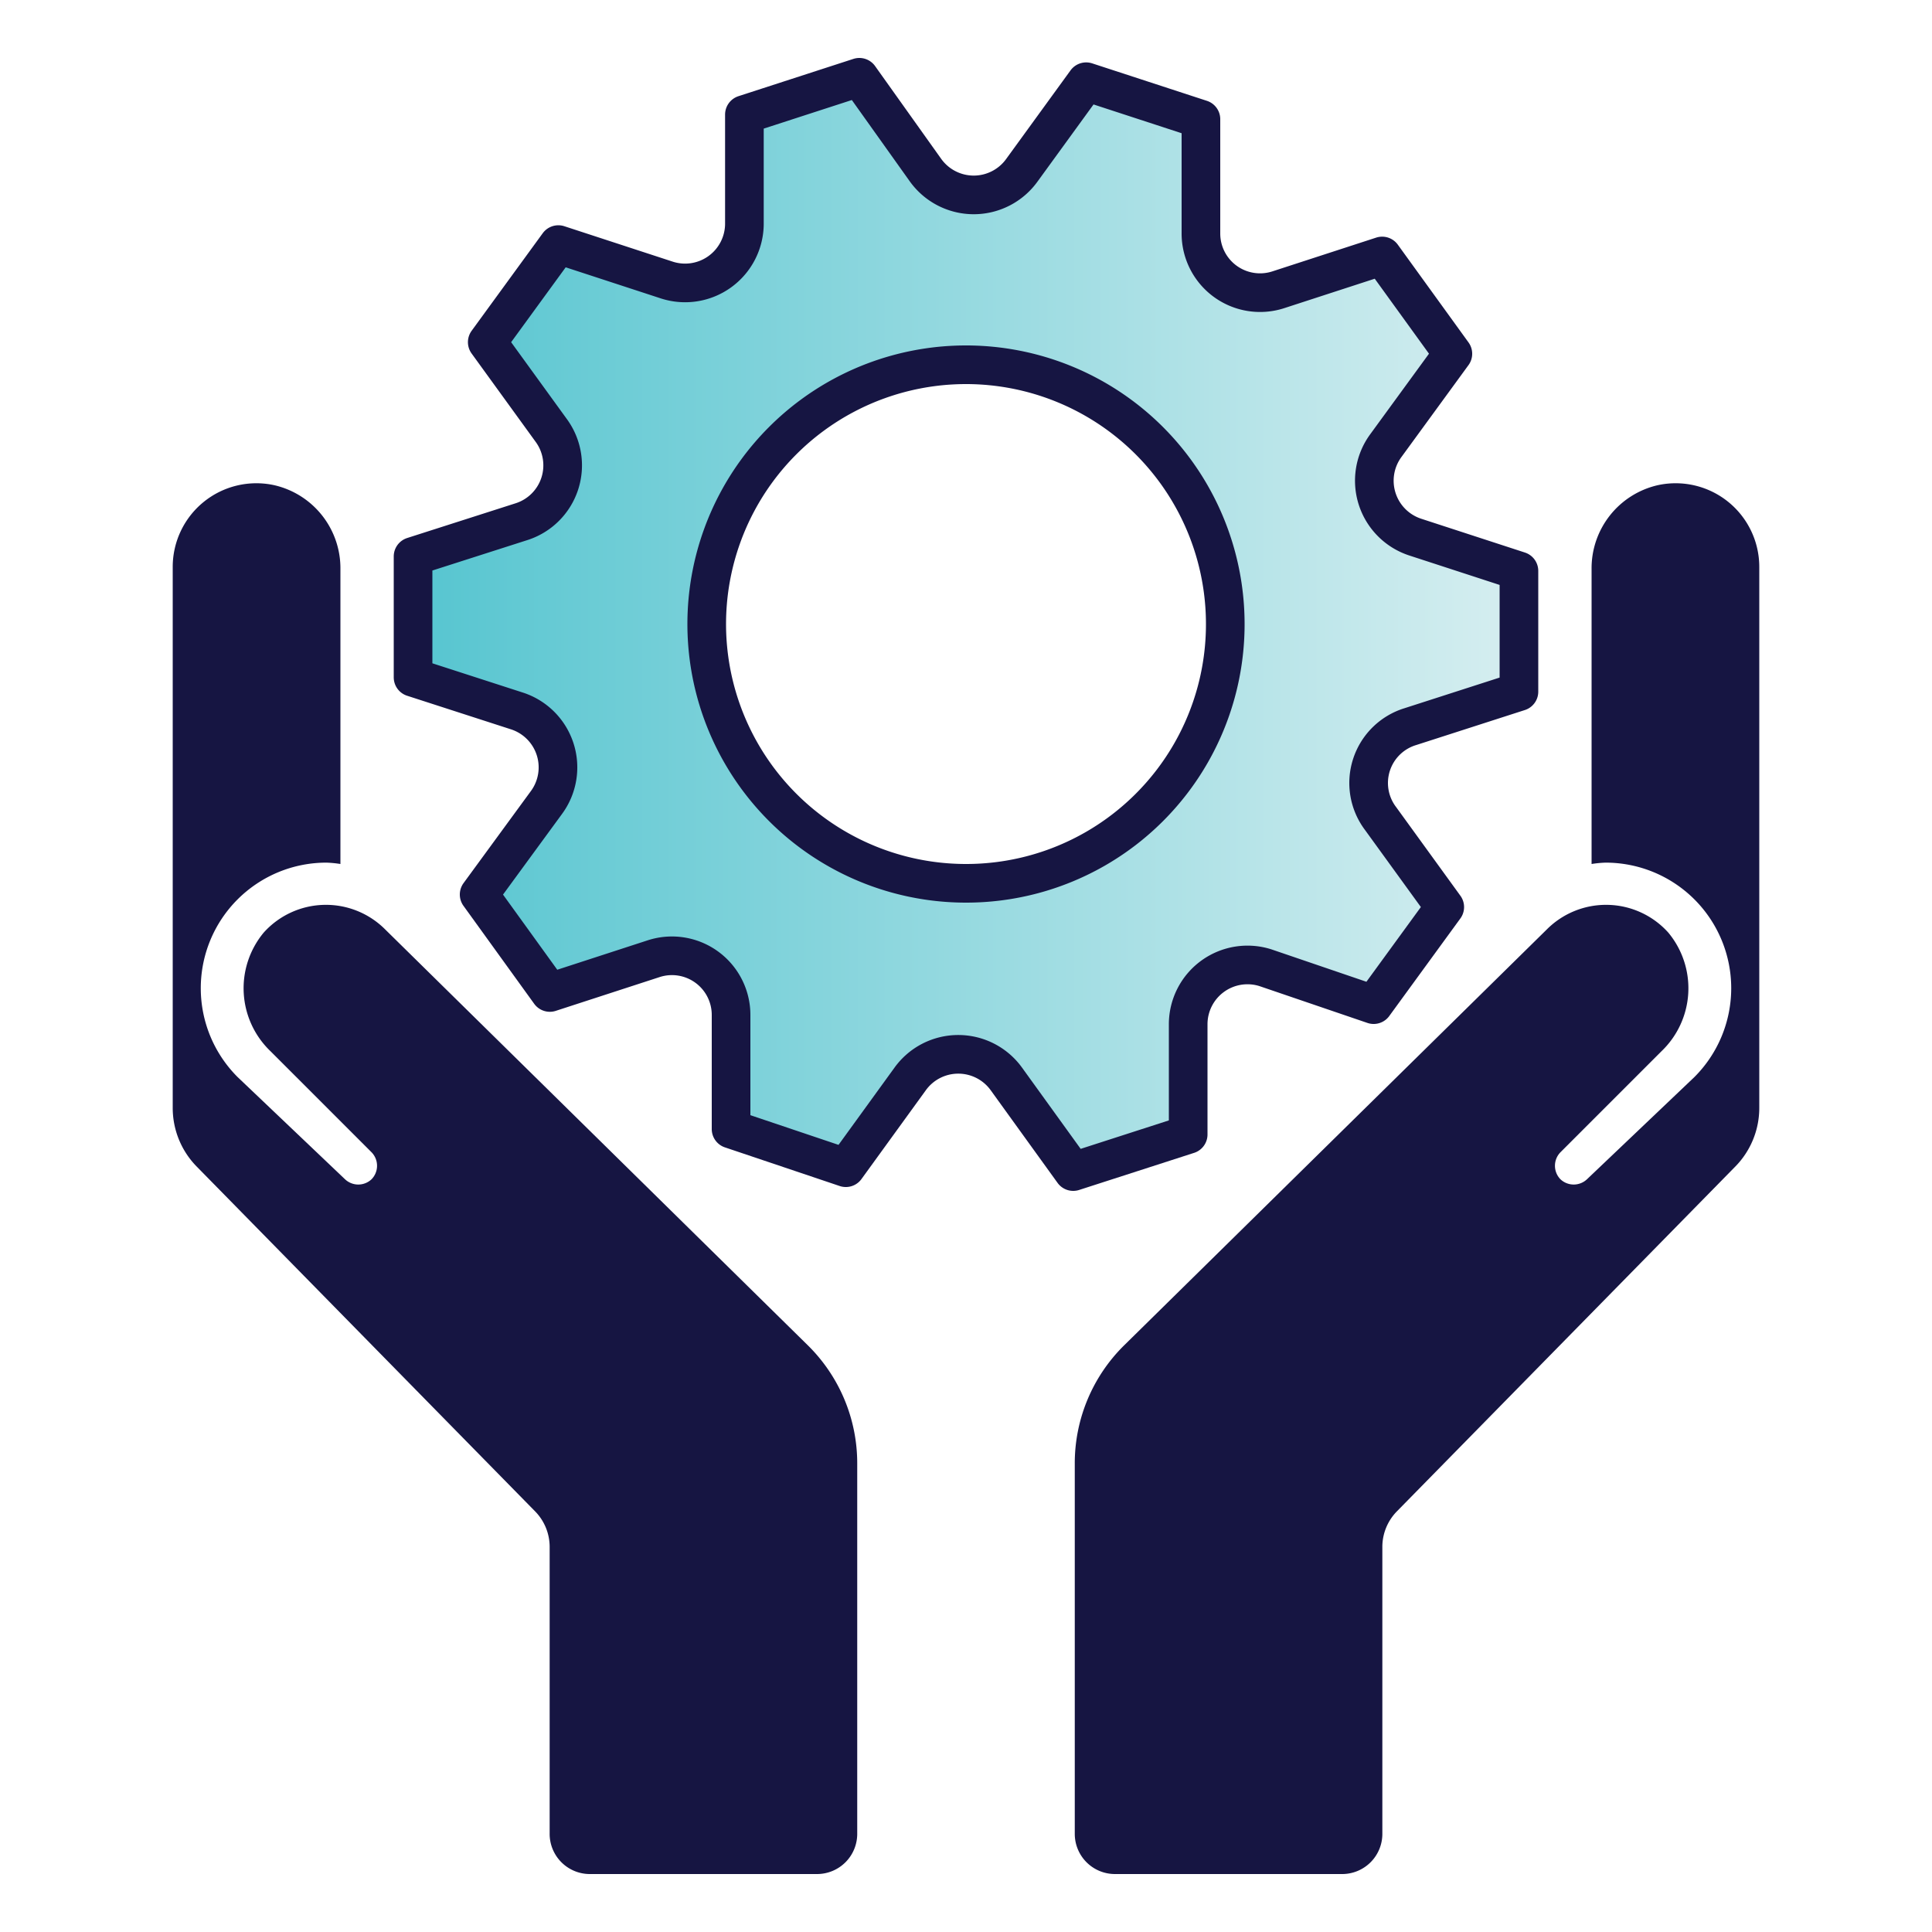 <svg id="Layer_1" data-name="Layer 1" xmlns="http://www.w3.org/2000/svg" xmlns:xlink="http://www.w3.org/1999/xlink" viewBox="0 0 100 100"><defs><style>.cls-1{fill:url(#linear-gradient);}.cls-2{fill:#161542;}.cls-3{fill:none;stroke:#161542;stroke-linecap:round;stroke-linejoin:round;stroke-width:2px;}</style><linearGradient id="linear-gradient" x1="21.37" y1="32.31" x2="78.63" y2="32.31" gradientUnits="userSpaceOnUse"><stop offset="0" stop-color="#56c5d0"/><stop offset="1" stop-color="#d6eef0"/></linearGradient></defs><path class="cls-1" d="M73,37.61l5.62-1.81V29.55L73.25,27.8a3.07,3.07,0,0,1-1.53-4.72l3.48-4.77-3.66-5.06L66.16,15a3.06,3.06,0,0,1-4-2.92V6.17L56.22,4.23,52.9,8.8a3.07,3.07,0,0,1-5,0L44.48,4,38.53,5.93v5.66a3.07,3.07,0,0,1-4,2.91L28.9,12.66l-3.68,5.05,3.32,4.58A3.06,3.06,0,0,1,27,27l-5.62,1.8v6.26l5.38,1.74a3.07,3.07,0,0,1,1.53,4.73L24.8,46.3l3.66,5.07,5.38-1.75a3.06,3.06,0,0,1,4,2.92v5.9l5.94,2,3.32-4.58a3.07,3.07,0,0,1,5,0l3.45,4.78,5.95-1.92V53a3.07,3.07,0,0,1,4-2.91L71.1,52l3.68-5.05-3.32-4.58A3.05,3.05,0,0,1,73,37.61ZM50,45.72A13.42,13.42,0,1,1,63.42,32.31,13.41,13.41,0,0,1,50,45.72Z"/><path class="cls-2" d="M19.94,48.11a4.33,4.33,0,0,0-6.29.16A4.51,4.51,0,0,0,14,54.41l5.23,5.23a1,1,0,0,1,0,1.4h0a1,1,0,0,1-1.37,0l-5.56-5.29a6.5,6.5,0,0,1,4.6-11.1,5.85,5.85,0,0,1,.72.07V29.47a4.41,4.41,0,0,0-3.44-4.36,4.33,4.33,0,0,0-5.24,4.24v28a4.33,4.33,0,0,0,1.27,3.06L27.68,78.21a2.63,2.63,0,0,1,.77,1.87v14.8A2.08,2.08,0,0,0,30.52,97H42.3a2.08,2.08,0,0,0,2.07-2.08V75.74a8.57,8.57,0,0,0-2.56-6.11Z"/><path class="cls-2" d="M80.06,48.11a4.33,4.33,0,0,1,6.29.16A4.51,4.51,0,0,1,86,54.41l-5.23,5.23a1,1,0,0,0,0,1.4h0a1,1,0,0,0,1.37,0l5.56-5.29a6.5,6.5,0,0,0-4.6-11.1,5.85,5.85,0,0,0-.72.07V29.47a4.41,4.41,0,0,1,3.44-4.36,4.33,4.33,0,0,1,5.24,4.24v28a4.33,4.33,0,0,1-1.27,3.06L72.32,78.21a2.63,2.63,0,0,0-.77,1.87v14.8A2.08,2.08,0,0,1,69.48,97H57.7a2.08,2.08,0,0,1-2.07-2.08V75.74a8.57,8.57,0,0,1,2.56-6.11Z"/><path class="cls-3" d="M73,37.61l5.62-1.81V29.55L73.25,27.8a3.07,3.07,0,0,1-1.53-4.72l3.48-4.77-3.66-5.06L66.16,15a3.06,3.06,0,0,1-4-2.92V6.17L56.22,4.23,52.9,8.8a3.07,3.07,0,0,1-5,0L44.48,4,38.53,5.93v5.66a3.07,3.07,0,0,1-4,2.91L28.9,12.66l-3.68,5.05,3.32,4.58A3.06,3.06,0,0,1,27,27l-5.62,1.8v6.26l5.38,1.74a3.07,3.07,0,0,1,1.53,4.73L24.8,46.3l3.66,5.07,5.38-1.75a3.06,3.06,0,0,1,4,2.92v5.9l5.94,2,3.32-4.58a3.07,3.07,0,0,1,5,0l3.45,4.78,5.95-1.92V53a3.07,3.07,0,0,1,4-2.91L71.1,52l3.68-5.05-3.32-4.58A3.05,3.05,0,0,1,73,37.61ZM50,45.72A13.42,13.42,0,1,1,63.42,32.31,13.41,13.41,0,0,1,50,45.72Z"/></svg>